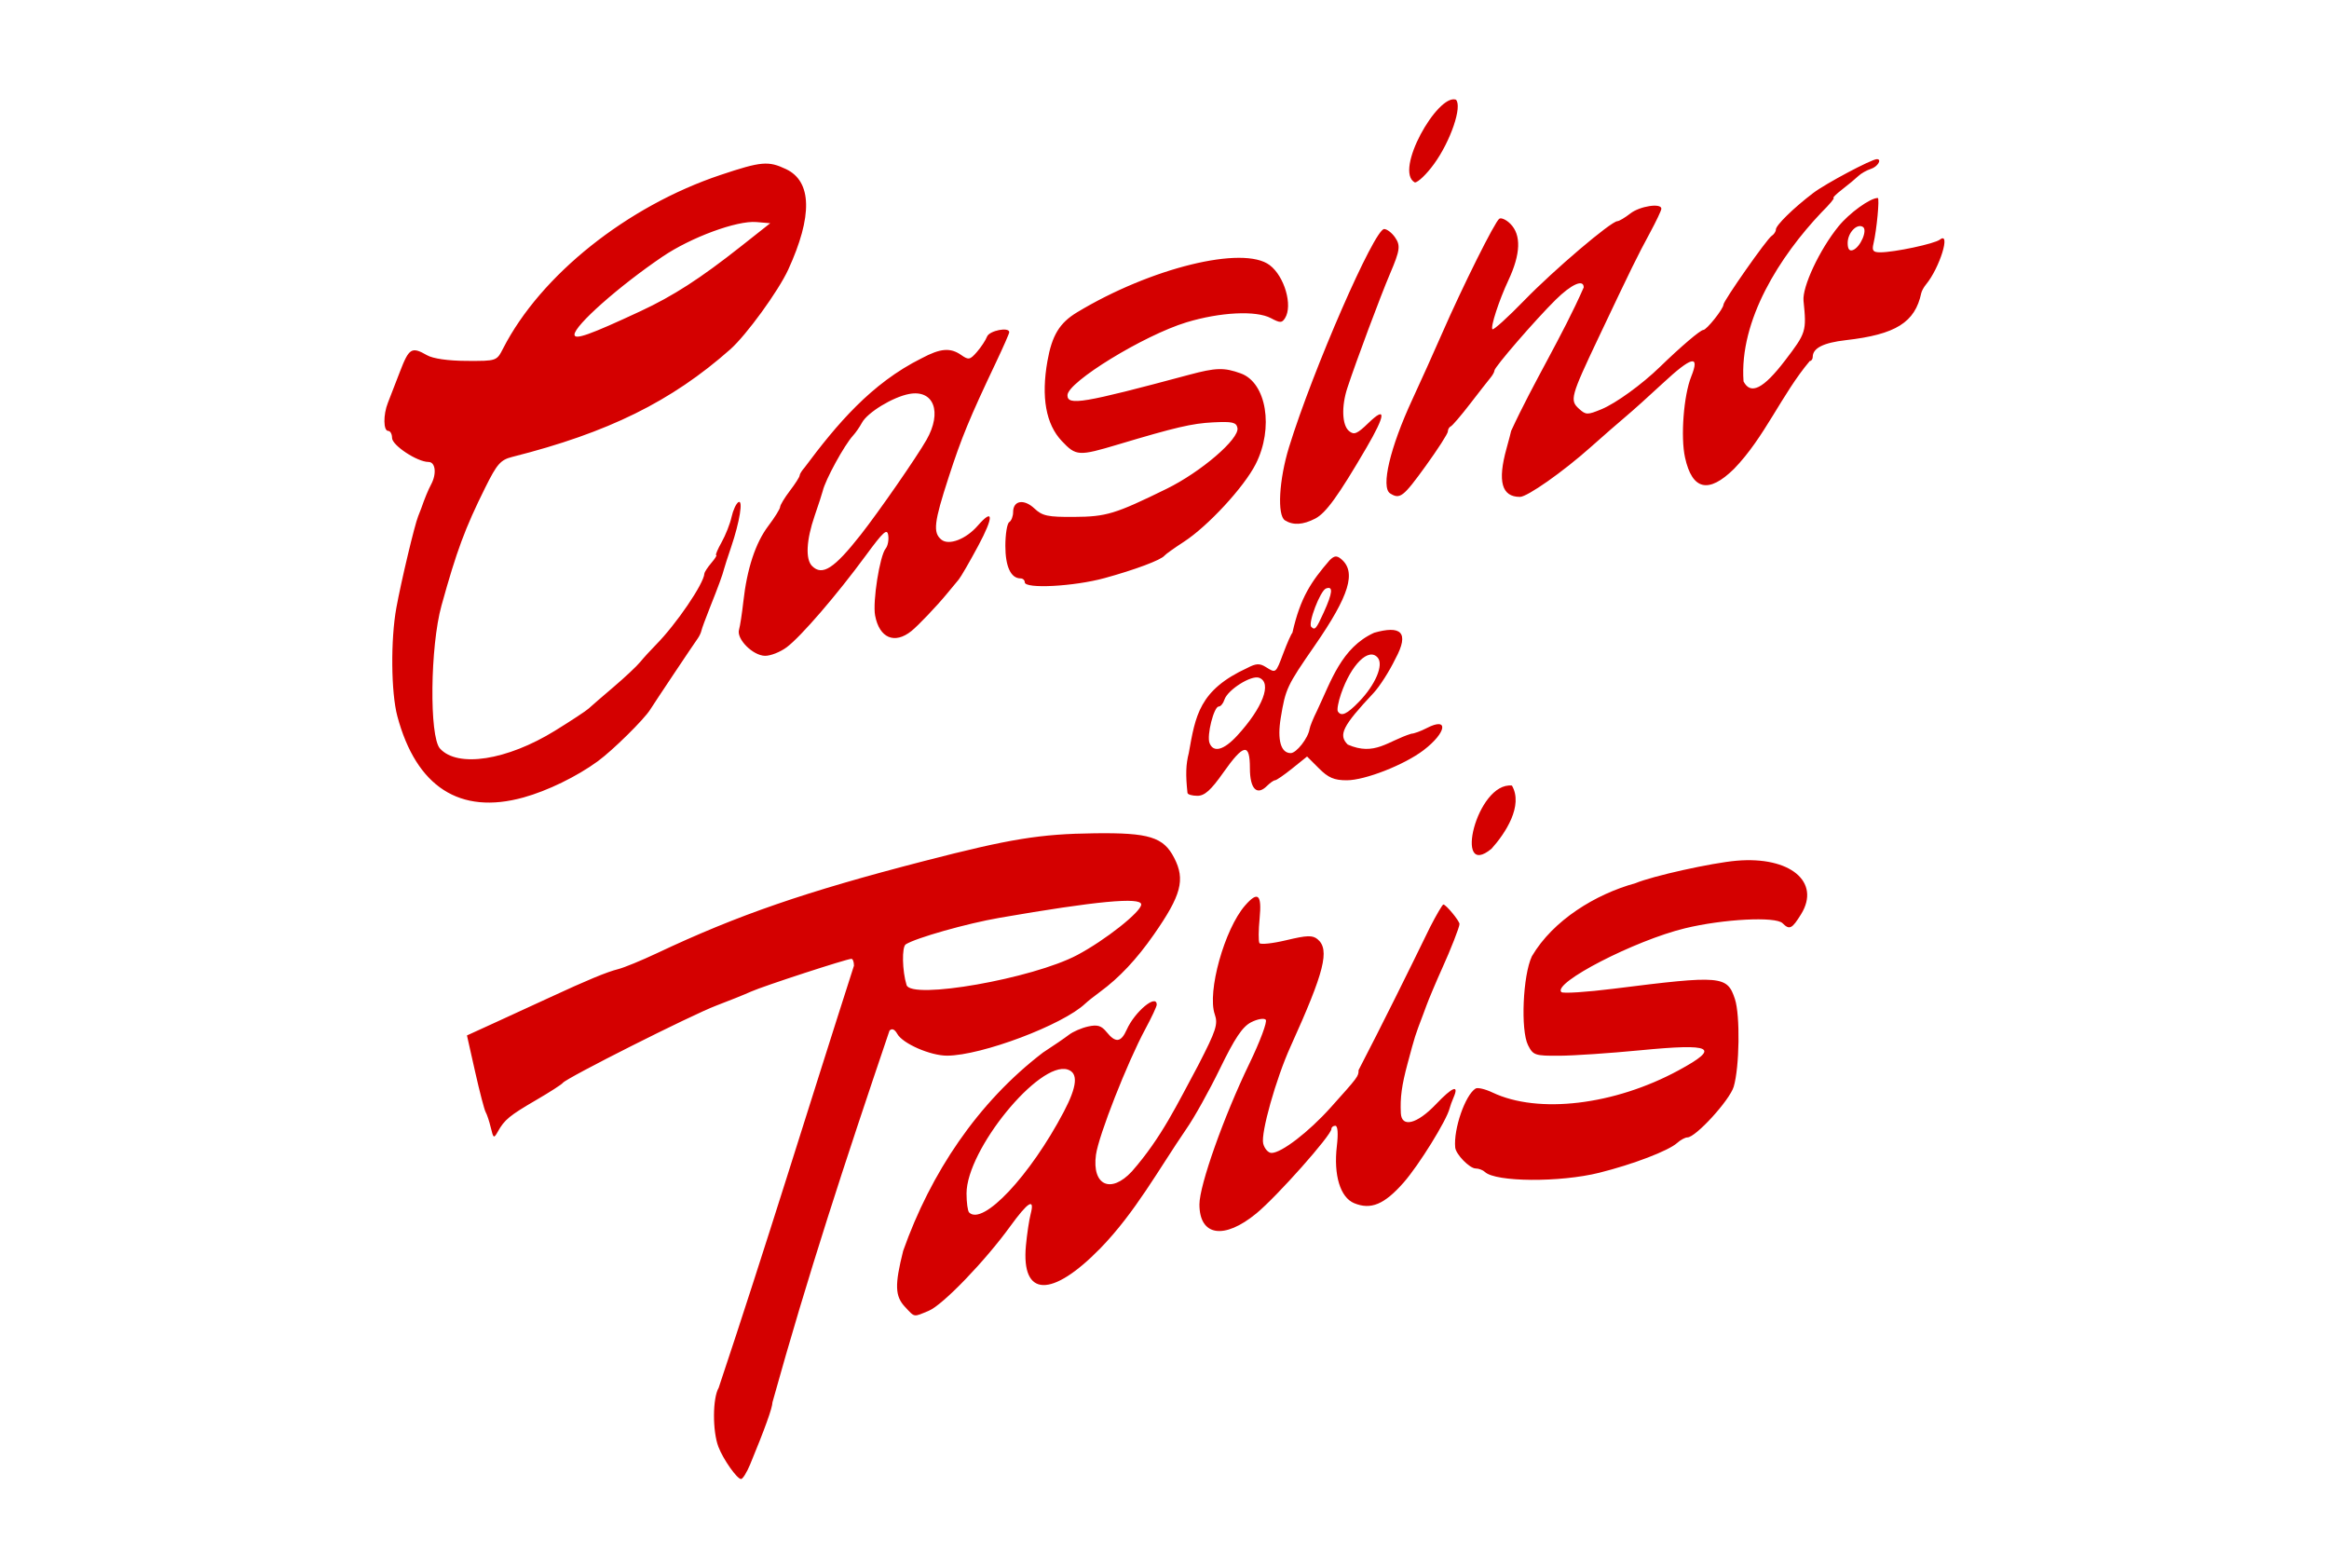 <?xml version="1.0" encoding="UTF-8" standalone="no"?>
<!-- Created with Inkscape (http://www.inkscape.org/) -->

<svg
   xmlns:dc="http://purl.org/dc/elements/1.1/"
   xmlns:cc="http://creativecommons.org/ns#"
   xmlns:rdf="http://www.w3.org/1999/02/22-rdf-syntax-ns#"
   xmlns:svg="http://www.w3.org/2000/svg"
   xmlns="http://www.w3.org/2000/svg"
   xmlns:sodipodi="http://sodipodi.sourceforge.net/DTD/sodipodi-0.dtd"
   xmlns:inkscape="http://www.inkscape.org/namespaces/inkscape"
   width="600"
   height="404"
   id="svg2"
   version="1.1"
   inkscape:version="0.47 r22583"
   sodipodi:docname="Neues Dokument 1">
  <rect width="100%" height="100%" fill="#333333" stroke="none"/>
  <defs
     id="defs4">
    <inkscape:perspective
       sodipodi:type="inkscape:persp3d"
       inkscape:vp_x="0 : 526.18109 : 1"
       inkscape:vp_y="0 : 1000 : 0"
       inkscape:vp_z="744.09448 : 526.18109 : 1"
       inkscape:persp3d-origin="372.04724 : 350.78739 : 1"
       id="perspective10" />
    <inkscape:perspective
       id="perspective2881"
       inkscape:persp3d-origin="0.5 : 0.33333333 : 1"
       inkscape:vp_z="1 : 0.5 : 1"
       inkscape:vp_y="0 : 1000 : 0"
       inkscape:vp_x="0 : 0.5 : 1"
       sodipodi:type="inkscape:persp3d" />
    <inkscape:perspective
       id="perspective2956"
       inkscape:persp3d-origin="0.5 : 0.33333333 : 1"
       inkscape:vp_z="1 : 0.5 : 1"
       inkscape:vp_y="0 : 1000 : 0"
       inkscape:vp_x="0 : 0.5 : 1"
       sodipodi:type="inkscape:persp3d" />
    <inkscape:perspective
       id="perspective3823"
       inkscape:persp3d-origin="0.5 : 0.33333333 : 1"
       inkscape:vp_z="1 : 0.5 : 1"
       inkscape:vp_y="0 : 1000 : 0"
       inkscape:vp_x="0 : 0.5 : 1"
       sodipodi:type="inkscape:persp3d" />
  </defs>
  <sodipodi:namedview
     id="base"
     pagecolor="#ffffff"
     bordercolor="#666666"
     borderopacity="1.0"
     inkscape:pageopacity="0.0"
     inkscape:pageshadow="2"
     inkscape:zoom="0.98994949"
     inkscape:cx="306.93446"
     inkscape:cy="201.89487"
     inkscape:document-units="px"
     inkscape:current-layer="layer1"
     showgrid="false"
     inkscape:window-width="1440"
     inkscape:window-height="829"
     inkscape:window-x="0"
     inkscape:window-y="25"
     inkscape:window-maximized="1" />
  <g
     inkscape:label="Ebene 1"
     inkscape:groupmode="layer"
     id="layer1"
     transform="translate(-48.571,-361.076)">
    <g
       id="g3829">
      <rect
         y="373.076"
         x="71.429"
         height="379.286"
         width="541.429"
         id="rect2966"
         style="fill:#d40000;fill-opacity:1;fill-rule:evenodd;stroke:none" />
      <path
         sodipodi:nodetypes="ccccccccccccssssssssssscccssssssssccsscccssssccsssccsssssssssssssssssssssccssssssssssccsssssssccsccsssccssssssssssccssssssssscccccssssssssssssssssssssssssssssssssssssssscccscccsccssscccsssccscccsssssccssccssccssssccsssccssccssssssssssssssssccsssssssccsssssssccssssssssssssssssssssssssccsssssssssccssssssccsssssssccsssssssssssccssssssssssssssssssssssssssccsscccccc"
         id="path2964"
         d="m 48.571,563.076 0,-202 300,0 300,0 0,202 0,202 -300,0 -300,0 0,-202 z m 193.247,175.25 c 3.787,-9.156 5.753,-14.626 5.753,-16.01 9.135,-32.814 18.545,-61.485 30.149,-95.74 0.646,-0.662 1.328,-0.376 2.017,0.845 1.411,2.502 8.547,5.614 12.835,5.598 8.873,-0.035 29.813,-7.927 35.585,-13.411 0.597,-0.567 2.314,-1.931 3.817,-3.031 4.926,-3.607 9.422,-8.392 13.853,-14.747 7.086,-10.162 8.141,-14.154 5.228,-19.786 -2.766,-5.348 -6.459,-6.486 -20.483,-6.312 -14.104,0.175 -21.792,1.428 -44,7.167 -30.542,7.893 -47.929,13.892 -68.746,23.717 -3.985,1.881 -8.485,3.73 -10,4.109 -2.918,0.73 -7.946,2.814 -17.754,7.357 -3.3,1.529 -9.42,4.342 -13.601,6.253 l -7.601,3.473 2.111,9.384 c 1.161,5.161 2.382,9.834 2.712,10.384 0.331,0.55 0.924,2.344 1.318,3.986 0.67,2.792 0.788,2.857 1.823,1 1.695,-3.041 3.025,-4.134 9.89,-8.128 3.491,-2.031 6.572,-4.015 6.847,-4.409 0.856,-1.226 33.179,-17.506 39.5,-19.895 3.3,-1.247 7.35,-2.878 9,-3.625 3.065,-1.386 24.659,-8.43 25.845,-8.43 0.36,0 0.655,0.792 0.655,1.759 -11.734,36.519 -22.738,72.493 -34.854,108.741 -1.574,2.668 -1.614,11.139 -0.072,15.196 1.221,3.212 4.803,8.304 5.842,8.304 0.429,0 1.478,-1.688 2.331,-3.75 l -1e-5,0 z m 40.304,-123.5 c -1.127,-3.647 -1.248,-9.821 -0.206,-10.485 2.611,-1.663 15.737,-5.376 24.155,-6.833 24.898,-4.31 36.5,-5.403 36.5,-3.439 0,1.876 -9.314,9.235 -16.5,13.036 -11.488,6.077 -42.759,11.571 -43.949,7.721 z m 5.731,83.904 c 3.6,-1.505 14.418,-12.716 20.937,-21.698 4.667,-6.429 6.414,-7.487 5.296,-3.206 -0.395,1.512 -0.943,5.17 -1.217,8.129 -1.232,13.299 6.609,13.564 19.217,0.649 8.955,-9.223 14.984,-20.295 22.099,-30.691 1.988,-2.829 5.893,-9.829 8.678,-15.556 3.812,-7.841 5.788,-10.788 8,-11.932 1.616,-0.835 3.319,-1.138 3.785,-0.672 0.466,0.466 -1.435,5.567 -4.224,11.335 -6.574,13.595 -12.853,31.299 -12.853,36.238 0,8.182 6.344,9.181 14.688,2.312 5.303,-4.366 19.312,-20.137 19.312,-21.742 0,-0.452 0.454,-0.821 1.009,-0.821 0.628,0 0.777,1.979 0.393,5.25 -0.873,7.443 0.873,13.207 4.451,14.689 4.309,1.785 7.774,0.342 12.753,-5.308 3.901,-4.427 11.129,-16.093 11.853,-19.131 0.131,-0.55 0.587,-1.807 1.013,-2.793 1.479,-3.424 -0.241,-2.76 -4.544,1.754 -4.868,5.108 -8.851,6.116 -9.04,2.289 -0.198,-4.032 0.226,-7.156 1.73,-12.75 2.009,-7.469 1.844,-6.947 4.044,-12.75 0.365,-0.963 0.74,-1.975 0.834,-2.25 0.387,-1.137 2.725,-6.675 4.005,-9.485 2.2,-4.831 4.498,-10.698 4.498,-11.484 0,-0.805 -3.491,-5.031 -4.156,-5.031 -0.232,0 -1.754,2.587 -3.383,5.75 -5.534,11.365 -12.407,25.256 -18.461,36.915 0,1.608 -0.068,1.699 -7.243,9.693 -5.619,6.26 -12.631,11.642 -15.169,11.642 -0.853,0 -1.823,-1.086 -2.157,-2.414 -0.667,-2.657 3.289,-16.7 7.029,-24.958 8.758,-19.332 10.189,-25.013 6.974,-27.682 -1.288,-1.069 -2.707,-1.025 -8.022,0.246 -3.552,0.85 -6.679,1.186 -6.951,0.747 -0.271,-0.439 -0.25,-3.305 0.048,-6.369 0.601,-6.187 -0.435,-7.106 -3.741,-3.321 -5.315,6.086 -9.826,22.28 -7.815,28.051 0.879,2.523 0.36,4.125 -4.226,13.038 -5.494,10.174 -9.414,18.618 -17.116,27.412 -5.436,5.879 -10.345,3.609 -9.263,-4.284 0.676,-4.934 8.083,-23.792 12.723,-32.393 1.61,-2.985 2.928,-5.798 2.928,-6.25 0,-2.926 -5.656,1.776 -7.73,6.428 -1.472,3.301 -2.866,3.47 -5.167,0.628 -1.356,-1.674 -2.361,-1.98 -4.766,-1.452 -1.676,0.368 -3.9,1.328 -4.942,2.133 -1.042,0.805 -4.051,2.864 -6.687,4.574 -16.852,12.874 -28.952,31.097 -36.024,51.072 -2.221,8.845 -2.124,11.697 0.491,14.48 2.563,2.728 2.082,2.652 6.108,0.969 z M 298.238,673.41 c -0.367,-0.367 -0.667,-2.571 -0.667,-4.898 0,-11.259 18.752,-34.235 26.05,-31.919 2.775,0.881 2.461,4.309 -0.997,10.883 -8.676,16.493 -20.865,29.456 -24.387,25.935 z m 162.333,-10.229 c 8.747,-2.183 17.828,-5.658 20.079,-7.684 0.868,-0.782 2.051,-1.421 2.629,-1.421 2.144,0 10.9,-9.586 11.933,-13.063 1.496,-5.039 1.684,-18.425 0.316,-22.569 -1.995,-6.043 -3.431,-6.166 -31.224,-2.674 -7.022,0.882 -13.097,1.272 -13.5,0.866 -2.319,-2.339 18.9,-13.284 31.852,-16.429 9.854,-2.393 23.351,-3.094 25.14,-1.306 1.787,1.787 2.427,1.475 4.774,-2.322 5.146,-8.326 -2.839,-14.963 -16.581,-13.782 -6.449,0.554 -21.636,3.926 -26.121,5.8 -10.235,2.819 -21.185,9.506 -26.653,18.818 -2.328,4.907 -2.935,19.05 -0.983,22.911 1.313,2.597 1.765,2.748 8.115,2.709 3.698,-0.023 12.999,-0.65 20.669,-1.394 18.866,-1.83 20.921,-0.77 9.994,5.157 -16.533,8.967 -36.15,11.306 -47.933,5.714 -1.873,-0.889 -3.831,-1.352 -4.352,-1.031 -2.682,1.657 -5.72,10.432 -5.26,15.192 0.171,1.771 3.716,5.403 5.273,5.403 0.788,0 1.86,0.406 2.383,0.903 2.747,2.611 19.341,2.725 29.45,0.202 z m -27.75,-83.472 c 3.616,-4.016 8.244,-11.12 5.255,-16.271 -9.111,-0.958 -15.156,24.483 -5.255,16.271 z M 183.418,566.509 c 6.23,-1.728 13.764,-5.397 19.154,-9.33 3.821,-2.788 11.906,-10.754 13.5,-13.301 1.117,-1.786 11.097,-16.718 12.257,-18.34 0.409,-0.571 0.832,-1.471 0.941,-2 0.109,-0.529 1.096,-3.211 2.193,-5.961 2.183,-5.469 3.277,-8.459 3.66,-10 0.137,-0.55 0.938,-3.025 1.779,-5.5 2.23,-6.557 3.183,-12.435 1.885,-11.633 -0.584,0.361 -1.375,2.083 -1.758,3.827 -0.383,1.744 -1.535,4.664 -2.56,6.489 -1.025,1.825 -1.651,3.318 -1.39,3.318 0.26,0 -0.31,0.915 -1.267,2.032 -0.957,1.118 -1.759,2.355 -1.782,2.75 -0.152,2.596 -7.24,13.007 -12.438,18.268 -1.386,1.403 -3.235,3.428 -4.109,4.5 -0.874,1.072 -3.971,3.975 -6.881,6.45 -2.91,2.475 -5.795,4.969 -6.41,5.543 -0.615,0.574 -4.494,3.127 -8.619,5.675 -12.393,7.654 -25.123,9.628 -29.661,4.598 -2.774,-3.074 -2.526,-26.286 0.393,-36.816 3.913,-14.116 6.051,-19.881 11.268,-30.383 3.052,-6.144 3.948,-7.159 7,-7.929 24.615,-6.212 40.988,-14.289 56.125,-27.687 4.151,-3.674 12.402,-15.026 14.938,-20.551 6.317,-13.765 6.125,-22.709 -0.556,-25.879 -4.574,-2.171 -6.395,-2.01 -16.859,1.487 -24.093,8.052 -46.378,25.826 -56.035,44.693 -1.663,3.248 -1.668,3.25 -9.388,3.215 -4.802,-0.022 -8.67,-0.576 -10.224,-1.465 -3.958,-2.263 -4.633,-1.851 -6.972,4.25 -1.212,3.163 -2.614,6.784 -3.116,8.047 -1.212,3.054 -1.162,7.203 0.088,7.203 0.55,0 1,0.817 1,1.816 0,1.901 6.501,6.184 9.386,6.184 1.796,0 2.155,3.013 0.687,5.764 -0.774,1.45 -1.667,3.615 -2.573,6.236 -0.095,0.275 -0.447,1.175 -0.781,2 -0.921,2.269 -4.36,16.709 -5.612,23.56 -1.5,8.211 -1.376,21.846 0.254,27.94 4.875,18.223 16.122,25.47 32.485,20.932 l -1e-5,0 z m 13.154,-119.239 c 0,-2.329 11.454,-12.473 22.669,-20.076 7.351,-4.983 19.167,-9.342 24.177,-8.919 l 3.583,0.303 -7.597,6 c -10.445,8.249 -17.384,12.724 -25.831,16.661 -13.078,6.095 -17,7.486 -17,6.032 z m 167.162,112.807 c 5.246,-7.439 6.838,-7.696 6.838,-1.107 0,5.322 1.788,7.176 4.4,4.564 0.802,-0.802 1.741,-1.458 2.088,-1.458 0.347,0 2.343,-1.376 4.436,-3.059 l 3.806,-3.059 3.059,3.059 c 2.418,2.418 3.918,3.059 7.166,3.059 4.697,0 14.825,-3.966 19.781,-7.746 5.969,-4.553 6.57,-8.681 0.83,-5.703 -1.536,0.797 -3.326,1.449 -3.979,1.449 -6.144,1.908 -9.42,5.846 -16.385,2.8 -2.484,-2.484 -1.341,-4.766 6.665,-13.3 1.548,-1.65 4.065,-5.589 5.594,-8.754 3.822,-7.035 1.279,-8.663 -5.459,-6.746 -8.437,3.841 -11.068,12.422 -14.715,20.096 -0.943,1.872 -1.807,3.99 -1.919,4.706 -0.369,2.351 -3.383,6.198 -4.854,6.198 -2.556,0 -3.507,-3.391 -2.56,-9.124 1.236,-7.476 1.586,-8.22 8.73,-18.538 8.961,-12.941 10.813,-19.022 6.807,-22.347 -1.124,-0.933 -1.763,-0.86 -2.961,0.338 -4.706,5.455 -7.53,9.547 -9.579,18.671 -0.303,0.275 -1.353,2.638 -2.333,5.25 -1.984,5.289 -1.893,5.219 -4.568,3.548 -1.53,-0.956 -2.49,-0.904 -4.681,0.25 -12.462,5.726 -13.389,12.307 -15.114,21.952 -0.754,2.947 -0.839,5.582 -0.334,10.25 0.045,0.412 1.191,0.75 2.547,0.75 1.877,0 3.476,-1.433 6.697,-6 z m -3.565,-7.607 c -0.751,-1.957 1.128,-9.393 2.374,-9.393 0.492,0 1.149,-0.787 1.46,-1.75 0.829,-2.562 6.95,-6.425 8.96,-5.654 3.371,1.294 0.94,7.707 -5.637,14.874 -3.477,3.789 -6.163,4.51 -7.156,1.923 z m 33.056,-8.146 c -0.256,-0.414 0.113,-2.435 0.82,-4.491 2.617,-7.613 7.171,-12.095 9.472,-9.323 1.551,1.868 -0.626,6.977 -4.82,11.316 -3.141,3.249 -4.597,3.913 -5.472,2.497 z m -6.842,-21.77 c -0.906,-0.906 2.315,-9.312 3.784,-9.876 1.901,-0.73 1.734,1.075 -0.568,6.148 -1.95,4.297 -2.273,4.671 -3.216,3.728 z m -135.164,5.272 c 3.633,-2.692 12.898,-13.436 20.409,-23.664 4.515,-6.149 5.5,-7.036 5.771,-5.195 0.18,1.221 -0.118,2.757 -0.662,3.414 -1.523,1.84 -3.391,13.674 -2.722,17.24 1.093,5.824 5.018,7.503 9.362,4.005 1.737,-1.398 6.545,-6.443 9.101,-9.55 1.131,-1.375 2.514,-3.042 3.073,-3.705 0.559,-0.663 2.836,-4.6 5.061,-8.75 4,-7.461 3.924,-9.819 -0.164,-5.117 -3.027,3.481 -7.455,5.168 -9.377,3.572 -2.192,-1.819 -1.882,-4.452 1.891,-16.065 3.324,-10.231 5.375,-15.206 12.207,-29.606 1.871,-3.945 3.403,-7.432 3.403,-7.75 0,-1.43 -5.124,-0.419 -5.718,1.129 -0.36,0.939 -1.535,2.719 -2.611,3.957 -1.772,2.038 -2.152,2.113 -4.036,0.793 -2.807,-1.966 -5.356,-1.754 -10.243,0.852 -12.952,6.45 -21.82,16.998 -30.142,28.154 -0.688,0.767 -1.25,1.681 -1.25,2.032 0,0.351 -1.125,2.113 -2.5,3.916 -1.375,1.803 -2.513,3.685 -2.528,4.183 -0.015,0.498 -1.383,2.697 -3.039,4.886 -3.3,4.362 -5.497,11.023 -6.438,19.519 -0.335,3.025 -0.835,6.276 -1.112,7.225 -0.692,2.379 3.542,6.639 6.673,6.713 1.406,0.034 3.922,-0.951 5.592,-2.189 z m 6.552,-20.95 c -1.731,-1.731 -1.477,-6.68 0.66,-12.893 1.023,-2.974 1.963,-5.857 2.089,-6.407 0.658,-2.875 5.547,-11.82 7.808,-14.286 0.691,-0.754 1.723,-2.242 2.293,-3.307 1.417,-2.648 7.943,-6.628 12.166,-7.42 6.355,-1.192 8.562,4.652 4.466,11.829 -2.567,4.498 -12.288,18.519 -16.946,24.442 -6.866,8.732 -9.9,10.678 -12.536,8.042 z m 75.356,3.121 c 7.872,-2.16 14.581,-4.676 15.444,-5.793 0.275,-0.356 2.515,-1.954 4.977,-3.552 6.196,-4.02 15.51,-14.093 18.516,-20.023 4.703,-9.279 2.784,-20.967 -3.836,-23.361 -4.32,-1.562 -6.392,-1.506 -13.358,0.363 -27.328,7.333 -31.299,8.001 -31.299,5.266 0,-3.396 19.685,-15.457 30.669,-18.791 8.682,-2.636 17.949,-3.095 21.734,-1.077 2.386,1.272 2.842,1.272 3.647,0 2.047,-3.236 -0.137,-10.78 -3.953,-13.657 -6.815,-5.138 -30.611,0.689 -49.605,12.148 -4.534,2.735 -6.483,5.941 -7.654,12.589 -1.637,9.291 -0.391,16.237 3.688,20.562 3.685,3.907 4.345,3.949 14.475,0.916 14.801,-4.432 19.104,-5.436 24.471,-5.708 5.009,-0.255 6.027,-0.024 6.32,1.428 0.564,2.798 -9.402,11.357 -18.291,15.711 -13.251,6.49 -15.468,7.161 -23.823,7.216 -6.759,0.045 -8.147,-0.252 -10.199,-2.18 -2.694,-2.531 -5.477,-2.058 -5.477,0.931 0,1.085 -0.45,2.25 -1,2.59 -0.55,0.34 -1,3.099 -1,6.13 0,5.342 1.421,8.37 3.929,8.37 0.589,0 1.071,0.45 1.071,1 0,1.749 12.672,1.084 20.556,-1.079 z m 54.265,-15.329 c 2.756,-1.425 5.934,-5.818 13.182,-18.222 4.987,-8.534 5.187,-10.917 0.537,-6.41 -2.911,2.822 -3.703,3.15 -5,2.074 -1.812,-1.504 -1.996,-6.353 -0.422,-11.135 2.255,-6.85 8.564,-23.736 10.985,-29.399 2.578,-6.031 2.745,-7.27 1.269,-9.379 -0.817,-1.167 -2.07,-2.121 -2.784,-2.121 -2.536,0 -18.37,36.292 -24.498,56.148 -2.595,8.41 -3.11,17.596 -1.058,18.893 2.09,1.322 4.65,1.174 7.789,-0.449 z m 28.443,-13.522 c 3.154,-4.361 5.735,-8.374 5.735,-8.917 0,-0.543 0.34,-1.137 0.756,-1.32 0.416,-0.183 2.662,-2.808 4.991,-5.833 2.329,-3.025 4.689,-6.044 5.244,-6.708 0.555,-0.664 1.009,-1.495 1.009,-1.846 0,-0.876 10.482,-12.993 15.74,-18.196 4.095,-4.052 7.26,-5.451 7.26,-3.21 -5.535,12.594 -12.909,24.392 -18.696,36.96 -0.04,0.275 -0.572,2.3 -1.183,4.5 -2.363,8.513 -1.263,12.5 3.45,12.5 1.896,0 11.091,-6.46 18.164,-12.763 3.171,-2.825 7.266,-6.397 9.101,-7.937 1.835,-1.54 6.11,-5.382 9.5,-8.536 7.505,-6.984 9.671,-7.503 7.362,-1.765 -1.946,4.835 -2.768,15.536 -1.601,20.848 1.847,8.408 6.049,9.388 12.615,2.944 7.915,-8.143 12.263,-19.162 19.525,-27.792 0.42,0 0.763,-0.482 0.763,-1.071 0,-2.251 2.761,-3.643 8.524,-4.3 12.863,-1.466 17.828,-4.564 19.434,-12.128 0.117,-0.55 0.662,-1.542 1.212,-2.204 3.534,-4.258 6.5,-13.841 3.58,-11.567 -1.368,1.065 -11.725,3.271 -15.359,3.271 -1.852,0 -2.176,-0.419 -1.742,-2.25 0.83,-3.498 1.608,-11.75 1.107,-11.75 -1.968,0 -7.336,3.878 -10.128,7.317 -4.867,5.996 -9.369,15.589 -9.002,19.183 0.802,7.846 0.682,8.234 -4.728,15.319 -5.602,7.337 -8.892,9.003 -10.727,5.431 -1.146,-15.858 9.467,-32.339 20.048,-43.5 2.081,-2.062 3.497,-3.75 3.147,-3.75 -0.35,0 0.662,-1.003 2.249,-2.229 1.587,-1.226 3.45,-2.771 4.141,-3.434 0.691,-0.663 2.153,-1.491 3.25,-1.839 1.717,-0.545 2.898,-2.498 1.51,-2.498 -1.365,0 -13.228,6.305 -16.384,8.708 -5.104,3.886 -9.632,8.317 -9.632,9.426 0,0.517 -0.498,1.26 -1.106,1.653 -1.235,0.797 -12.394,16.715 -12.394,17.68 0,1.077 -4.343,6.533 -5.201,6.533 -0.75,0 -5.818,4.32 -11.196,9.543 -4.634,4.5 -11.312,9.335 -15.009,10.867 -3.637,1.507 -4.037,1.5 -5.807,-0.102 -2.43,-2.199 -2.166,-3.162 5.052,-18.389 8.607,-18.161 9.926,-20.85 13.197,-26.899 1.63,-3.014 2.963,-5.827 2.963,-6.25 0,-1.533 -5.56,-0.678 -8,1.23 -1.375,1.076 -2.873,1.966 -3.329,1.978 -1.649,0.044 -16.347,12.546 -23.929,20.352 -4.267,4.393 -7.984,7.761 -8.261,7.485 -0.553,-0.553 1.695,-7.448 4.108,-12.602 3.184,-6.798 3.354,-11.714 0.503,-14.564 -1.04,-1.04 -2.317,-1.628 -2.838,-1.306 -1.104,0.682 -9.444,17.397 -14.799,29.658 -2.042,4.675 -5.47,12.289 -7.618,16.921 -5.728,12.349 -8.156,22.63 -5.712,24.179 2.522,1.597 3.37,0.945 9.138,-7.03 z m 108.735,-57.479 c 0,-2.61 2.361,-5.104 3.918,-4.141 1.275,0.788 -0.624,5.224 -2.554,5.964 -0.914,0.351 -1.365,-0.251 -1.365,-1.823 z M 418.002,403.326 c 4.286,-5.902 7.341,-14.879 5.642,-16.578 -4.696,-1.619 -16.034,18.379 -10.582,21.328 0.82,0 3.043,-2.138 4.94,-4.75 l 2e-5,0 z"
         style="fill:#ffffff" />
    </g>
  </g>
</svg>
